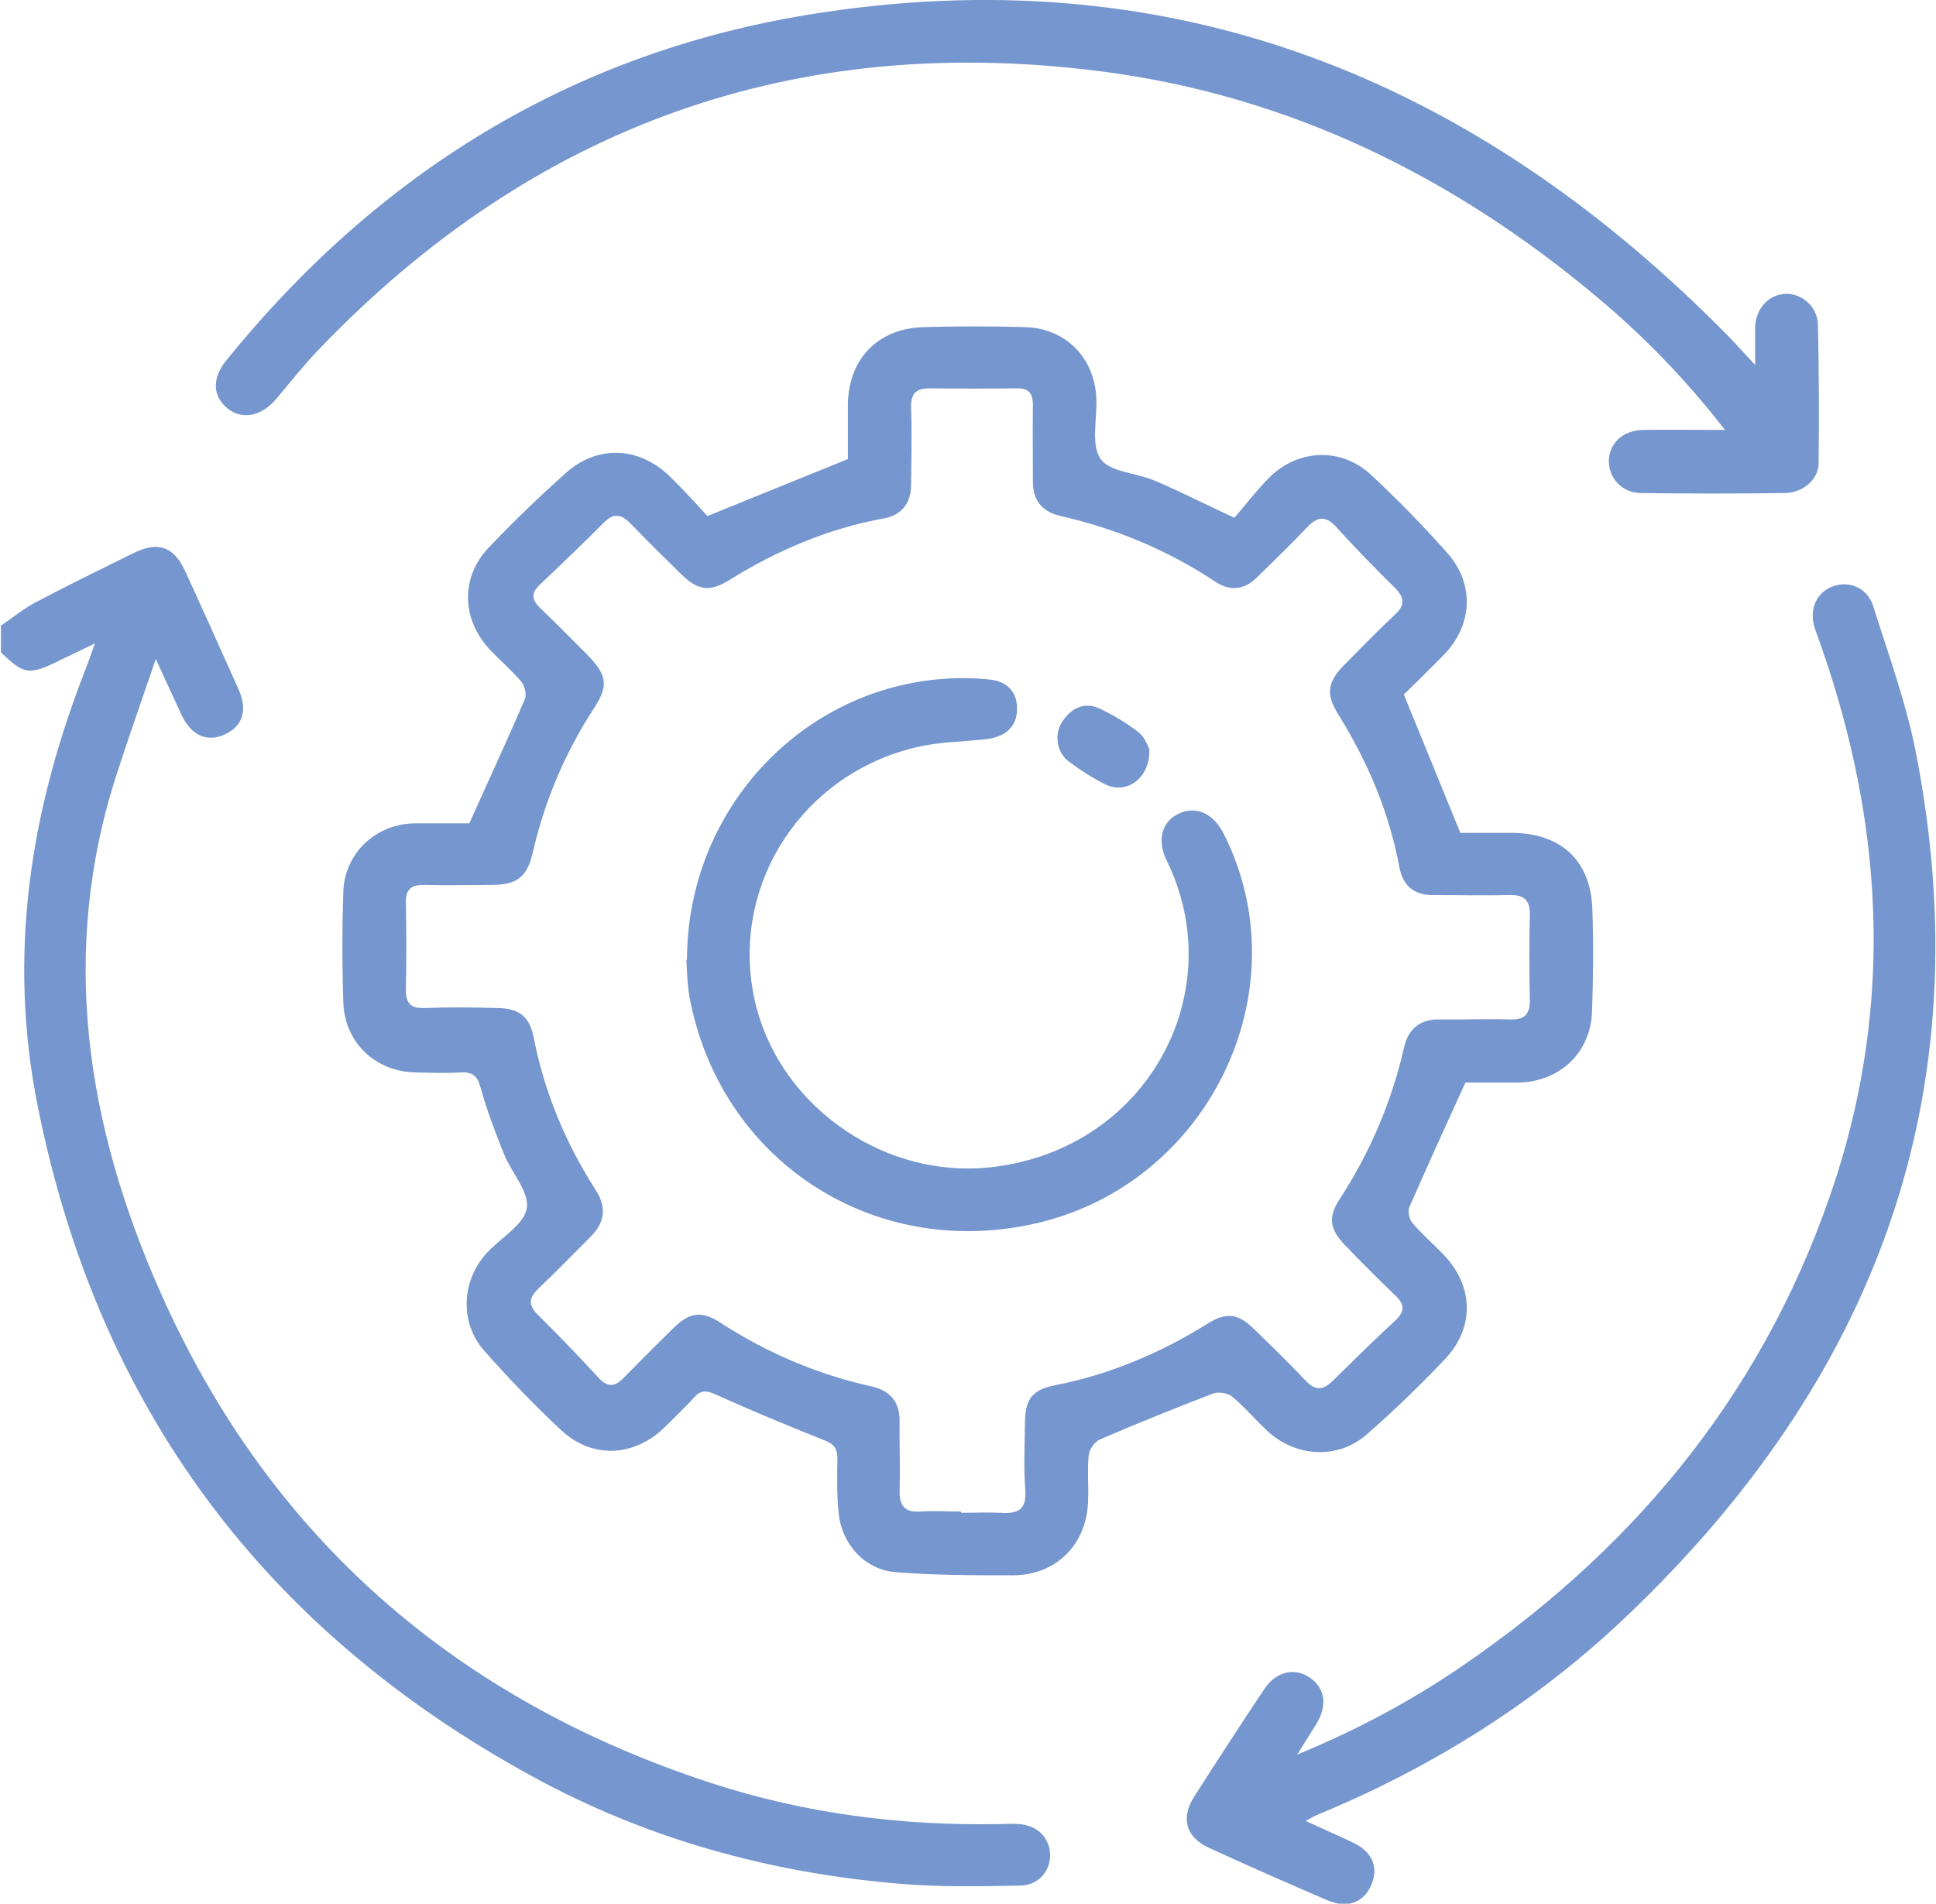 <?xml version="1.0" encoding="UTF-8"?>
<svg id="Layer_2" data-name="Layer 2" xmlns="http://www.w3.org/2000/svg" viewBox="0 0 61.01 60">
  <defs>
    <style>
      .cls-1 {
        fill: #7596ce;
        stroke-width: 0px;
      }
    </style>
  </defs>
  <g id="Layer_1-2" data-name="Layer 1">
    <g>
      <path class="cls-1" d="M0,19.74c.37-.25.72-.54,1.11-.75,1.02-.54,2.05-1.04,3.08-1.55.79-.39,1.28-.22,1.64.55.57,1.24,1.13,2.49,1.69,3.74.29.65.13,1.15-.42,1.41-.56.27-1.07.05-1.38-.61-.25-.54-.5-1.08-.81-1.76-.43,1.26-.83,2.39-1.2,3.53-1.87,5.67-.99,11.17,1.35,16.44,3.43,7.73,9.33,12.84,17.36,15.46,2.94.96,5.99,1.35,9.09,1.29.2,0,.4-.02.6,0,.57.04.95.41.98.93.03.54-.36,1-.94,1.01-1.27.02-2.55.05-3.81-.06-4.08-.34-7.96-1.41-11.56-3.38-8.44-4.61-13.67-11.6-15.58-21.07-.97-4.78-.26-9.34,1.49-13.81.09-.23.17-.47.3-.83-.44.21-.77.37-1.1.53-.97.48-1.13.46-1.86-.25,0-.28,0-.56,0-.83Z"/>
      <path class="cls-1" d="M22.33,16.25c1.52-.62,2.91-1.18,4.39-1.78,0-.49,0-1.11,0-1.72.02-1.43.93-2.39,2.37-2.44,1.07-.03,2.14-.03,3.22,0,1.27.04,2.18.96,2.24,2.24.03.65-.18,1.45.13,1.91.29.42,1.13.44,1.71.69.78.33,1.54.72,2.51,1.17.32-.37.68-.84,1.09-1.26.91-.91,2.27-.97,3.21-.1.84.78,1.65,1.61,2.41,2.47.87.98.8,2.28-.12,3.22-.43.44-.87.87-1.25,1.24.6,1.47,1.18,2.88,1.78,4.36.49,0,1.09,0,1.68,0,1.51.03,2.42.88,2.48,2.38.04,1.09.03,2.18-.01,3.27-.05,1.29-1.03,2.2-2.33,2.22-.59,0-1.19,0-1.66,0-.62,1.36-1.2,2.63-1.76,3.91-.06.13-.02.38.08.5.29.35.64.65.96.98.97.98,1.03,2.3.1,3.3-.79.84-1.62,1.64-2.49,2.4-.91.8-2.25.72-3.14-.12-.38-.35-.71-.75-1.11-1.08-.14-.11-.43-.15-.59-.09-1.2.46-2.39.94-3.57,1.45-.16.07-.33.31-.35.49-.05.47,0,.95-.02,1.43-.03,1.38-1,2.36-2.38,2.36-1.23,0-2.46,0-3.69-.1-.97-.08-1.69-.88-1.79-1.85-.06-.57-.05-1.15-.04-1.72,0-.33-.11-.47-.42-.59-1.16-.46-2.31-.94-3.44-1.45-.29-.13-.46-.12-.66.11-.29.32-.61.62-.92.93-.96.94-2.28,1.01-3.26.1-.86-.8-1.67-1.65-2.44-2.52-.78-.89-.7-2.23.11-3.09.43-.46,1.15-.87,1.24-1.38.09-.51-.47-1.12-.71-1.7-.28-.7-.55-1.4-.75-2.13-.1-.36-.26-.48-.61-.46-.48.03-.95.01-1.43,0-1.26-.02-2.24-.94-2.28-2.2-.04-1.17-.04-2.34,0-3.51.05-1.22,1.04-2.13,2.26-2.14.61,0,1.23,0,1.71,0,.61-1.36,1.2-2.63,1.75-3.91.06-.14,0-.41-.1-.54-.29-.35-.64-.65-.96-.98-.93-.96-.99-2.3-.08-3.26.78-.82,1.6-1.61,2.44-2.36.98-.87,2.27-.83,3.23.08.46.44.88.91,1.22,1.28ZM30.3,47.68c.42,0,.84-.02,1.25,0,.55.04.81-.12.76-.73-.05-.69-.02-1.39-.01-2.08,0-.76.22-1.07.95-1.21,1.73-.34,3.33-1.02,4.82-1.95.58-.36.95-.31,1.44.17.56.54,1.11,1.08,1.64,1.64.3.32.55.3.85,0,.65-.64,1.3-1.28,1.97-1.9.31-.29.3-.51,0-.79-.53-.51-1.05-1.03-1.56-1.56-.51-.52-.57-.9-.19-1.48.96-1.48,1.64-3.07,2.03-4.79.13-.57.5-.88,1.11-.87.73.01,1.47-.02,2.2,0,.45.02.66-.13.65-.61-.02-.89-.02-1.79,0-2.68.01-.47-.18-.64-.63-.63-.81.02-1.63,0-2.44,0-.58,0-.93-.3-1.04-.87-.32-1.74-1-3.33-1.93-4.83-.39-.63-.34-1.01.18-1.54.53-.54,1.06-1.08,1.61-1.6.33-.3.3-.54,0-.84-.64-.63-1.26-1.27-1.86-1.93-.32-.35-.58-.32-.89,0-.52.55-1.06,1.07-1.6,1.6-.39.39-.85.44-1.3.14-1.51-1-3.14-1.68-4.9-2.08-.59-.14-.87-.51-.86-1.11,0-.79-.01-1.59,0-2.38,0-.39-.14-.54-.52-.53-.91.01-1.83.01-2.74,0-.43,0-.59.17-.58.61.03.81.01,1.63,0,2.44,0,.58-.31.95-.86,1.05-1.76.32-3.37,1.01-4.88,1.95-.6.37-.98.32-1.49-.18-.54-.53-1.08-1.06-1.6-1.6-.29-.3-.53-.36-.85-.04-.66.66-1.33,1.31-2.01,1.95-.29.27-.27.48,0,.74.5.48.99.98,1.48,1.47.64.65.69.98.2,1.72-.9,1.39-1.54,2.9-1.91,4.52-.18.77-.49,1.02-1.3,1.02-.7,0-1.39.02-2.09,0-.42-.01-.62.11-.61.57.02.91.02,1.83,0,2.74,0,.45.18.59.61.57.75-.03,1.51-.02,2.26,0,.7.01,1.03.26,1.16.94.34,1.73,1.01,3.33,1.96,4.81.34.53.28,1.01-.16,1.45-.55.55-1.09,1.11-1.65,1.64-.32.3-.32.54-.01.84.65.64,1.28,1.3,1.9,1.97.28.31.51.3.79.01.53-.54,1.06-1.07,1.6-1.6.49-.47.87-.52,1.44-.15,1.48.96,3.07,1.64,4.79,2.02.57.13.88.49.87,1.1-.01.71.02,1.43,0,2.14-.02.5.14.74.68.7.41-.03.83,0,1.25,0Z"/>
      <path class="cls-1" d="M54.36,13.55c-1.24-1.6-2.55-2.94-4-4.16-4.53-3.81-9.7-6.36-15.58-7.13-9.68-1.27-17.96,1.69-24.73,8.75-.48.5-.91,1.05-1.36,1.58-.45.53-1.06.65-1.51.29-.48-.38-.51-.95-.05-1.52C11.9,5.47,17.97,1.7,25.43.47c11.48-1.89,21.05,1.99,29.07,10.16.24.25.47.51.81.87,0-.48,0-.83,0-1.18.02-.61.44-1.05.98-1.06.51,0,.99.41,1,.99.03,1.45.04,2.9.02,4.35,0,.51-.49.93-1.06.94-1.51.02-3.02.02-4.53,0-.61,0-1.03-.48-1.02-1.03.02-.55.45-.95,1.08-.96.81-.01,1.63,0,2.58,0Z"/>
      <path class="cls-1" d="M41.14,57.39c.54.25,1.03.46,1.51.69.61.29.81.8.55,1.36-.24.53-.75.71-1.35.46-1.26-.54-2.51-1.09-3.75-1.66-.72-.33-.9-.93-.47-1.61.73-1.14,1.46-2.27,2.21-3.39.37-.56.95-.69,1.43-.37.49.33.57.88.21,1.47-.17.28-.35.55-.6.96,1.94-.8,3.64-1.72,5.24-2.82,5.59-3.83,9.64-8.87,11.74-15.36,1.8-5.61,1.47-11.18-.45-16.7-.07-.21-.15-.41-.22-.62-.19-.59.05-1.13.57-1.32.53-.19,1.1.05,1.28.65.48,1.53,1.04,3.05,1.34,4.61,2.1,10.77-1.29,19.74-9.11,27.19-2.84,2.71-6.13,4.77-9.76,6.27-.1.04-.2.1-.38.2Z"/>
      <path class="cls-1" d="M21.65,30.25c0-4.62,3.47-8.43,7.91-8.84.55-.05,1.11-.05,1.65.01.53.06.86.39.84.97-.02.52-.37.84-.99.91-.73.08-1.47.08-2.18.25-3.54.83-5.78,4.21-5.15,7.71.62,3.45,4.03,5.95,7.57,5.52,4.88-.59,7.49-5.52,5.47-9.65-.32-.65-.16-1.22.36-1.48.55-.27,1.11-.02,1.44.64,2.48,4.94-.49,11.06-5.98,12.28-5.1,1.14-9.9-2.01-10.86-7.14-.08-.45-.08-.91-.1-1.18Z"/>
      <path class="cls-1" d="M36.22,23.64c.02.9-.73,1.41-1.39,1.08-.4-.2-.79-.45-1.15-.72-.39-.29-.47-.88-.19-1.28.29-.42.7-.61,1.18-.38.42.2.84.45,1.21.74.2.15.29.44.35.55Z"/>
    </g>
  </g>
</svg>